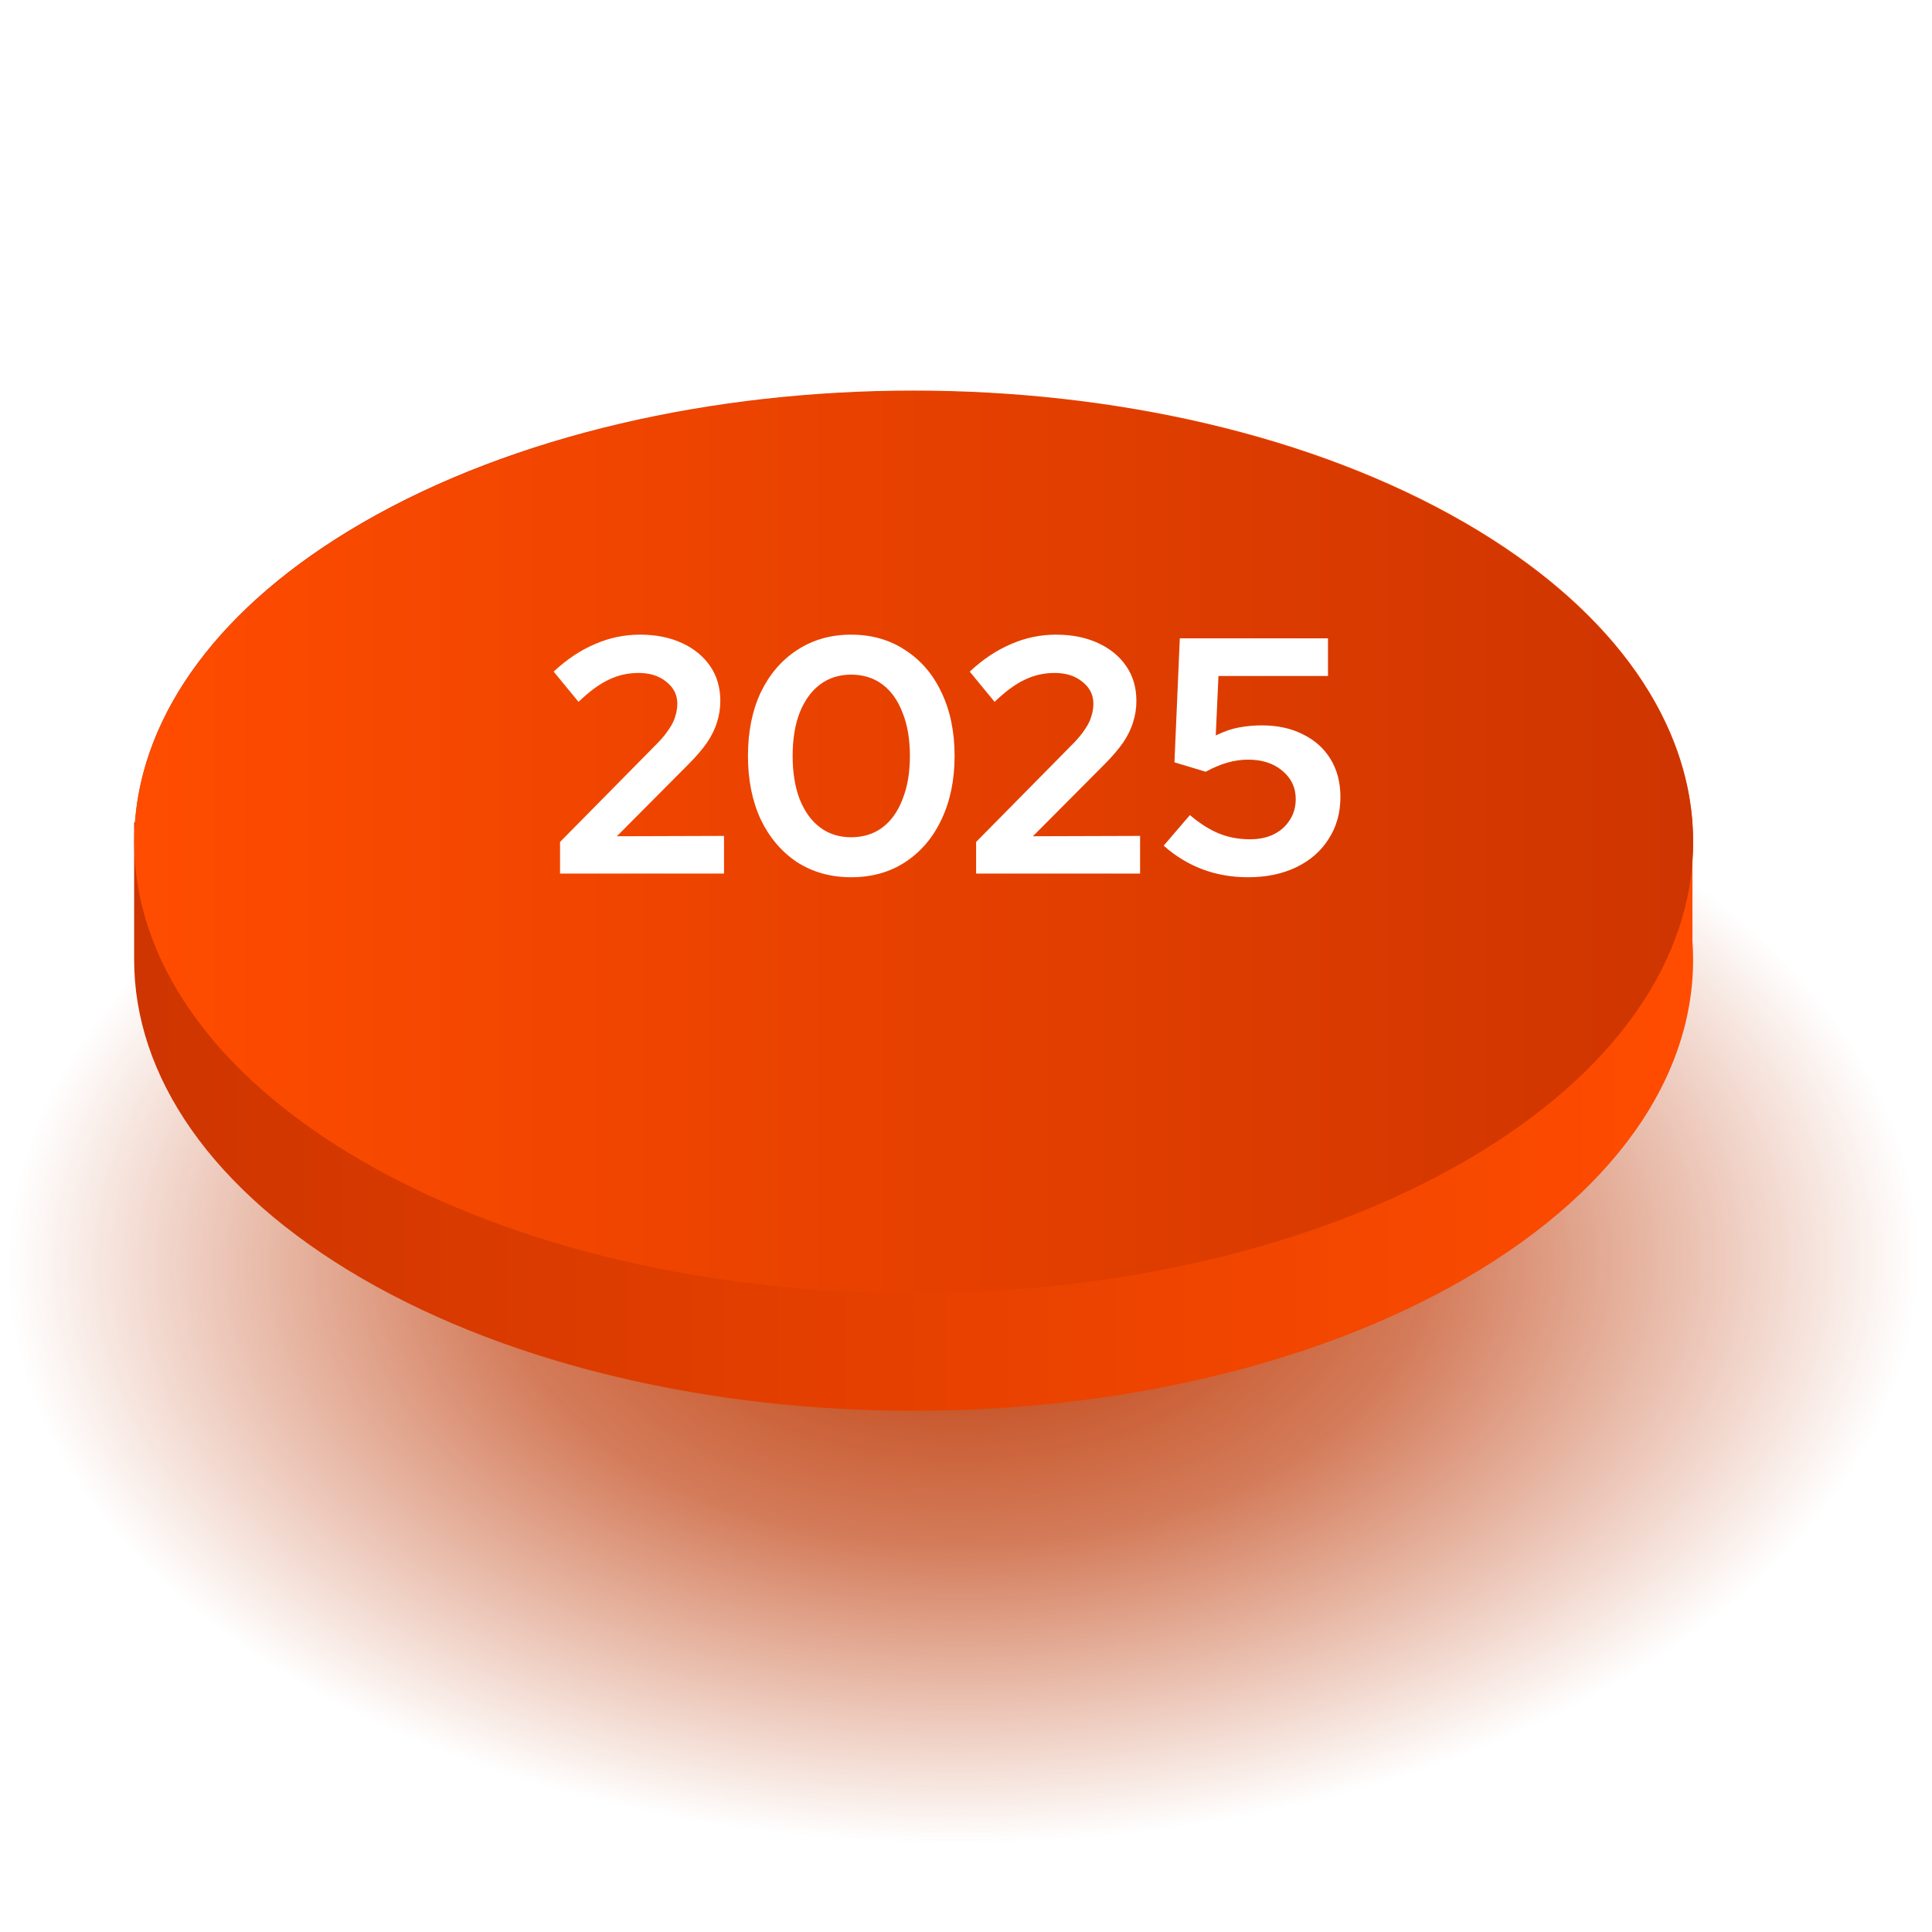 <svg width="115" height="115" viewBox="0 0 115 115" fill="none" xmlns="http://www.w3.org/2000/svg">
<g clip-path="url(#clip0_857_190)">
<rect width="205" height="150" transform="translate(-45.238)" fill="url(#paint0_radial_857_190)"/>
<g filter="url(#filter0_d_857_190)">
<path d="M100.741 49.208C100.789 48.489 100.789 47.754 100.741 47.019V46.955C100.263 40.469 95.753 34.062 87.196 29.109C69.079 18.629 39.695 18.629 21.577 29.109C13.02 34.062 8.51 40.469 8.032 46.955H7.984V55.119C7.984 61.989 12.51 68.859 21.577 74.116C39.695 84.596 69.079 84.596 87.196 74.116C96.741 68.588 101.251 61.27 100.741 54.033V49.208Z" fill="url(#paint1_linear_857_190)"/>
<path d="M87.196 67.118C69.078 77.599 39.694 77.599 21.576 67.118C3.459 56.637 3.459 39.622 21.576 29.141C39.694 18.661 69.078 18.661 87.196 29.141C105.314 39.622 105.314 56.637 87.196 67.118Z" fill="url(#paint2_linear_857_190)"/>
</g>
<g filter="url(#filter1_d_857_190)">
<path d="M31.339 50V48.12L37.179 42.2C37.459 41.907 37.679 41.633 37.839 41.38C38.013 41.127 38.133 40.88 38.199 40.64C38.279 40.387 38.319 40.133 38.319 39.88C38.319 39.36 38.099 38.927 37.659 38.58C37.233 38.233 36.686 38.06 36.019 38.06C35.379 38.06 34.786 38.193 34.239 38.46C33.693 38.713 33.093 39.153 32.439 39.78L30.959 37.98C31.746 37.247 32.566 36.7 33.419 36.34C34.273 35.967 35.166 35.78 36.099 35.78C37.046 35.78 37.879 35.947 38.599 36.28C39.319 36.613 39.879 37.073 40.279 37.66C40.679 38.247 40.879 38.933 40.879 39.72C40.879 40.173 40.813 40.6 40.679 41C40.559 41.4 40.359 41.807 40.079 42.22C39.799 42.62 39.426 43.053 38.959 43.52L34.719 47.78L41.099 47.76V50H31.339ZM48.664 50.22C47.451 50.22 46.378 49.92 45.444 49.32C44.524 48.707 43.804 47.86 43.284 46.78C42.778 45.687 42.524 44.427 42.524 43C42.524 41.56 42.778 40.3 43.284 39.22C43.804 38.14 44.524 37.3 45.444 36.7C46.378 36.087 47.451 35.78 48.664 35.78C49.891 35.78 50.964 36.087 51.884 36.7C52.818 37.3 53.538 38.14 54.044 39.22C54.564 40.3 54.824 41.56 54.824 43C54.824 44.427 54.564 45.687 54.044 46.78C53.538 47.86 52.818 48.707 51.884 49.32C50.964 49.92 49.891 50.22 48.664 50.22ZM48.664 47.84C49.384 47.84 50.004 47.647 50.524 47.26C51.044 46.873 51.444 46.313 51.724 45.58C52.018 44.847 52.164 43.987 52.164 43C52.164 42 52.018 41.14 51.724 40.42C51.444 39.687 51.044 39.127 50.524 38.74C50.004 38.353 49.384 38.16 48.664 38.16C47.958 38.16 47.344 38.353 46.824 38.74C46.304 39.127 45.898 39.687 45.604 40.42C45.324 41.14 45.184 42 45.184 43C45.184 43.987 45.324 44.847 45.604 45.58C45.898 46.313 46.304 46.873 46.824 47.26C47.344 47.647 47.958 47.84 48.664 47.84ZM56.105 50V48.12L61.945 42.2C62.225 41.907 62.445 41.633 62.605 41.38C62.778 41.127 62.898 40.88 62.965 40.64C63.045 40.387 63.085 40.133 63.085 39.88C63.085 39.36 62.865 38.927 62.425 38.58C61.998 38.233 61.452 38.06 60.785 38.06C60.145 38.06 59.552 38.193 59.005 38.46C58.458 38.713 57.858 39.153 57.205 39.78L55.725 37.98C56.512 37.247 57.332 36.7 58.185 36.34C59.038 35.967 59.932 35.78 60.865 35.78C61.812 35.78 62.645 35.947 63.365 36.28C64.085 36.613 64.645 37.073 65.045 37.66C65.445 38.247 65.645 38.933 65.645 39.72C65.645 40.173 65.578 40.6 65.445 41C65.325 41.4 65.125 41.807 64.845 42.22C64.565 42.62 64.192 43.053 63.725 43.52L59.485 47.78L65.865 47.76V50H56.105ZM72.29 50.22C70.356 50.22 68.683 49.593 67.27 48.34L68.83 46.52C69.43 47.027 70.01 47.393 70.57 47.62C71.13 47.847 71.743 47.96 72.41 47.96C72.957 47.96 73.43 47.86 73.83 47.66C74.23 47.46 74.543 47.18 74.77 46.82C75.01 46.46 75.13 46.04 75.13 45.56C75.13 44.88 74.863 44.32 74.33 43.88C73.81 43.44 73.13 43.22 72.29 43.22C71.876 43.22 71.463 43.28 71.05 43.4C70.636 43.52 70.21 43.7 69.77 43.94L67.91 43.38L68.23 36H77.05V38.24H70.53L70.37 41.78C70.863 41.54 71.33 41.38 71.77 41.3C72.223 41.22 72.67 41.18 73.11 41.18C74.056 41.18 74.876 41.36 75.57 41.72C76.276 42.067 76.823 42.56 77.21 43.2C77.597 43.84 77.79 44.587 77.79 45.44C77.79 46.387 77.556 47.22 77.09 47.94C76.636 48.66 75.996 49.22 75.17 49.62C74.343 50.02 73.383 50.22 72.29 50.22Z" fill="white"/>
</g>
</g>
<defs>
<filter id="filter0_d_857_190" x="5.984" y="21.249" width="96.8" height="64.727" filterUnits="userSpaceOnUse" color-interpolation-filters="sRGB">
<feFlood flood-opacity="0" result="BackgroundImageFix"/>
<feColorMatrix in="SourceAlpha" type="matrix" values="0 0 0 0 0 0 0 0 0 0 0 0 0 0 0 0 0 0 127 0" result="hardAlpha"/>
<feOffset dy="2"/>
<feGaussianBlur stdDeviation="1"/>
<feColorMatrix type="matrix" values="0 0 0 0 0 0 0 0 0 0 0 0 0 0 0 0 0 0 0.29 0"/>
<feBlend mode="normal" in2="BackgroundImageFix" result="effect1_dropShadow_857_190"/>
<feBlend mode="normal" in="SourceGraphic" in2="effect1_dropShadow_857_190" result="shape"/>
</filter>
<filter id="filter1_d_857_190" x="30.959" y="35.78" width="50.825" height="18.435" filterUnits="userSpaceOnUse" color-interpolation-filters="sRGB">
<feFlood flood-opacity="0" result="BackgroundImageFix"/>
<feColorMatrix in="SourceAlpha" type="matrix" values="0 0 0 0 0 0 0 0 0 0 0 0 0 0 0 0 0 0 127 0" result="hardAlpha"/>
<feOffset dx="1.997" dy="1.997"/>
<feGaussianBlur stdDeviation="0.999"/>
<feColorMatrix type="matrix" values="0 0 0 0 0 0 0 0 0 0 0 0 0 0 0 0 0 0 0.29 0"/>
<feBlend mode="normal" in2="BackgroundImageFix" result="effect1_dropShadow_857_190"/>
<feBlend mode="normal" in="SourceGraphic" in2="effect1_dropShadow_857_190" result="shape"/>
</filter>
<radialGradient id="paint0_radial_857_190" cx="0" cy="0" r="1" gradientUnits="userSpaceOnUse" gradientTransform="translate(102.5 75) rotate(89.17) scale(34.504 56.9)">
<stop stop-color="#BC3400"/>
<stop offset="0.486" stop-color="#BC3400" stop-opacity="0.648"/>
<stop offset="1" stop-color="#BC3400" stop-opacity="0"/>
</radialGradient>
<linearGradient id="paint1_linear_857_190" x1="8" y1="51.62" x2="100.789" y2="51.62" gradientUnits="userSpaceOnUse">
<stop stop-color="#CE3500"/>
<stop offset="1" stop-color="#FF4C00"/>
</linearGradient>
<linearGradient id="paint2_linear_857_190" x1="8" y1="48.122" x2="100.788" y2="48.122" gradientUnits="userSpaceOnUse">
<stop stop-color="#FF4C00"/>
<stop offset="1" stop-color="#CE3500"/>
</linearGradient>
<clipPath id="clip0_857_190">
<rect width="115" height="115" fill="white"/>
</clipPath>
</defs>
</svg>
